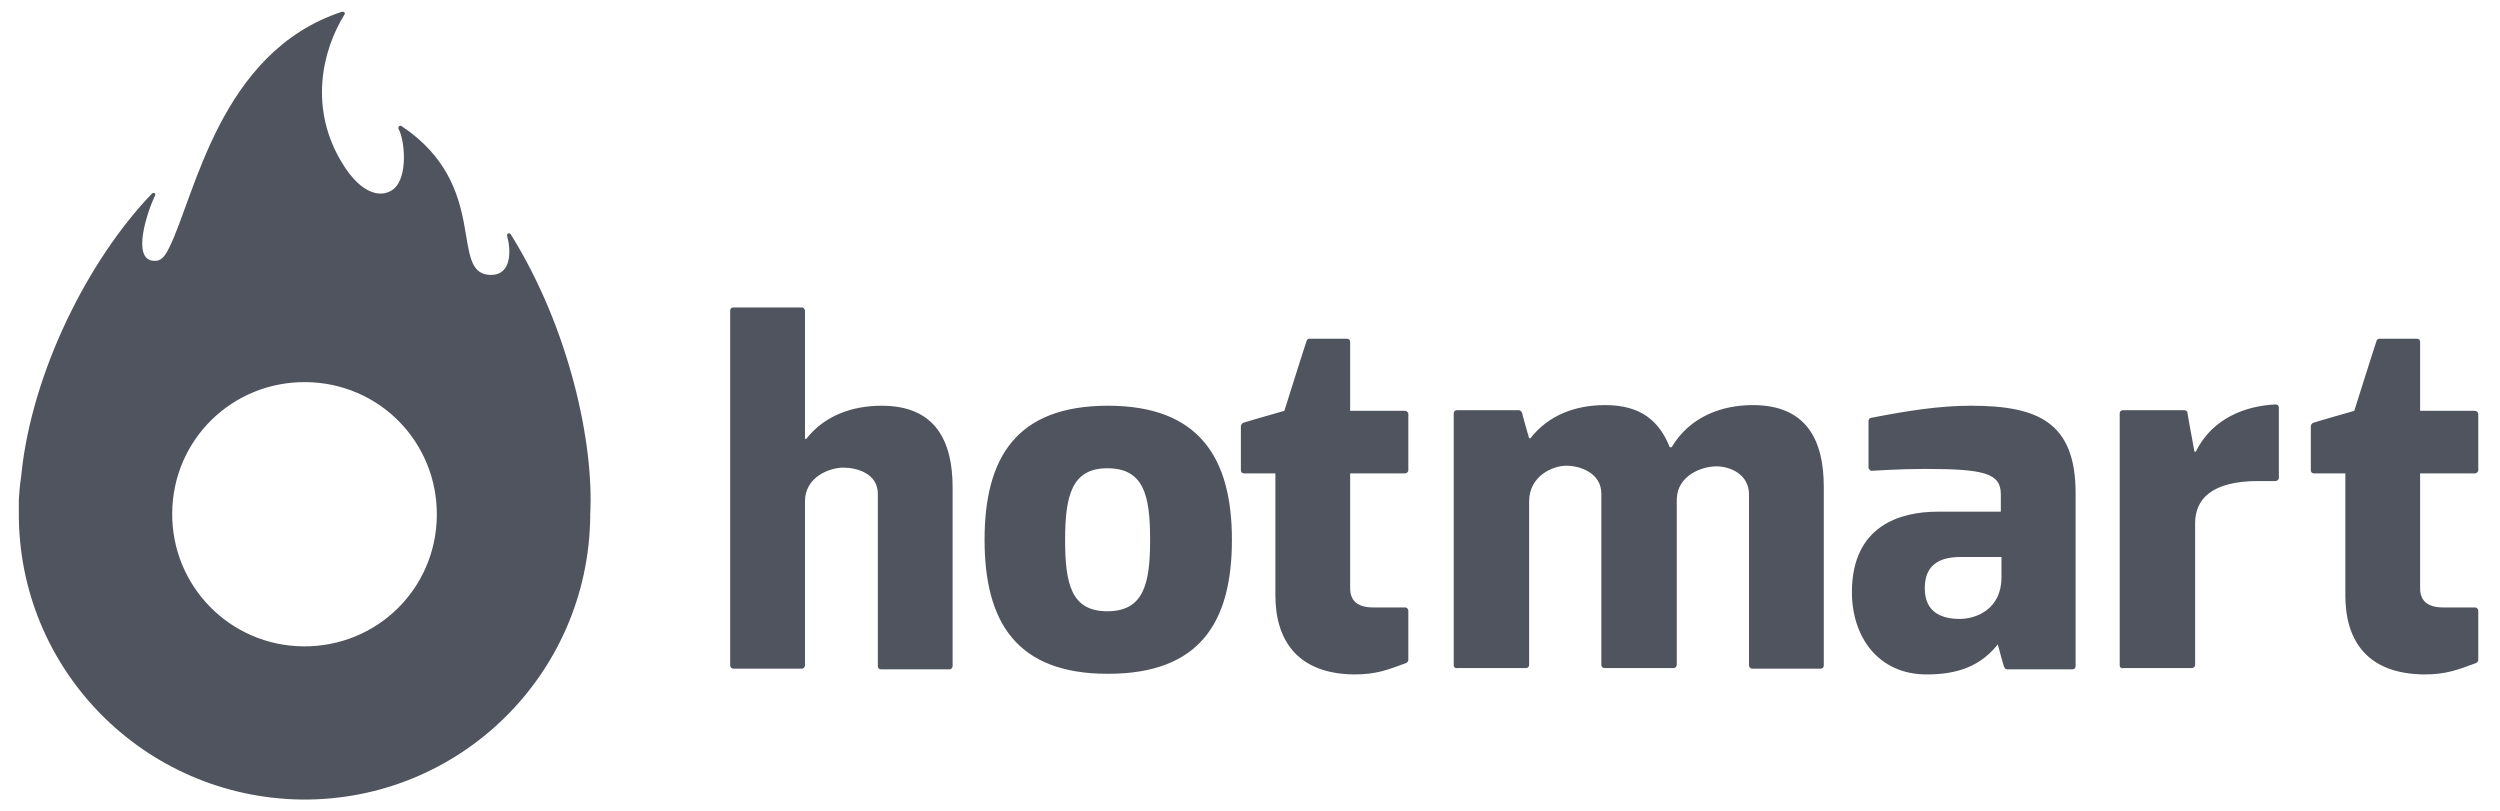 <svg width="111" height="36" viewBox="0 0 111 36" fill="none" xmlns="http://www.w3.org/2000/svg">
<g clip-path="url(#clip0_1602_14037)">
<path d="M32.42 29.549V13.791C32.42 13.707 32.477 13.65 32.562 13.65H35.599C35.684 13.65 35.741 13.735 35.741 13.791V19.488H35.797C36.592 18.468 37.812 18.014 39.146 18.014C41.53 18.014 42.296 19.573 42.296 21.642V29.577C42.296 29.634 42.239 29.719 42.154 29.719H39.118C39.033 29.719 38.976 29.662 38.976 29.577V21.925C38.976 21.018 38.039 20.763 37.443 20.763C36.847 20.763 35.741 21.16 35.741 22.265V29.549C35.741 29.605 35.684 29.69 35.599 29.69H32.562C32.506 29.69 32.42 29.634 32.42 29.549ZM56.627 26.431V21.018H55.237C55.151 21.018 55.095 20.962 55.095 20.877V18.921C55.095 18.864 55.151 18.808 55.18 18.779C55.237 18.751 57.025 18.241 57.025 18.241C57.025 18.241 57.989 15.18 58.018 15.123C58.046 15.067 58.075 15.039 58.16 15.039H59.806C59.891 15.039 59.947 15.095 59.947 15.18V18.241H62.388C62.445 18.241 62.53 18.298 62.53 18.383V20.877C62.53 20.962 62.445 21.018 62.388 21.018H59.947V26.119C59.947 26.658 60.26 26.97 60.969 26.97H62.388C62.473 26.97 62.53 27.055 62.53 27.111V29.294C62.53 29.378 62.473 29.407 62.445 29.435C61.593 29.747 61.111 29.945 60.118 29.945C57.649 29.917 56.627 28.472 56.627 26.431ZM104.133 26.431V21.018H102.742C102.657 21.018 102.6 20.962 102.6 20.877V18.921C102.6 18.864 102.657 18.808 102.685 18.779C102.742 18.751 104.53 18.241 104.53 18.241C104.53 18.241 105.495 15.18 105.523 15.123C105.552 15.067 105.58 15.039 105.665 15.039H107.311C107.396 15.039 107.453 15.095 107.453 15.18V18.241H109.893C109.95 18.241 110.035 18.298 110.035 18.383V20.877C110.035 20.962 109.95 21.018 109.893 21.018H107.453V26.119C107.453 26.658 107.765 26.97 108.474 26.97H109.893C109.979 26.97 110.035 27.055 110.035 27.111V29.294C110.035 29.378 109.979 29.407 109.95 29.435C109.099 29.747 108.616 29.945 107.623 29.945C105.126 29.917 104.133 28.472 104.133 26.431V26.431ZM64.545 29.549V18.354C64.545 18.269 64.602 18.213 64.687 18.213H67.439C67.496 18.213 67.553 18.269 67.581 18.326C67.581 18.383 67.893 19.459 67.893 19.459H67.95C68.745 18.439 69.937 17.986 71.27 17.986C72.888 17.986 73.683 18.723 74.137 19.856H74.222C75.045 18.468 76.492 17.986 77.826 17.986C80.21 17.986 80.976 19.544 80.976 21.613V29.549C80.976 29.634 80.919 29.69 80.834 29.69H77.797C77.712 29.69 77.656 29.605 77.656 29.549V21.953C77.656 21.047 76.804 20.706 76.208 20.706C75.527 20.706 74.477 21.132 74.449 22.152V29.52C74.449 29.577 74.392 29.662 74.307 29.662H71.242C71.157 29.662 71.1 29.605 71.1 29.52V21.925C71.1 21.018 70.192 20.678 69.539 20.678C68.943 20.678 67.893 21.132 67.893 22.265V29.52C67.893 29.605 67.837 29.662 67.751 29.662H64.715C64.602 29.69 64.545 29.605 64.545 29.549V29.549ZM82.962 20.763V18.694C82.962 18.609 83.019 18.553 83.076 18.553C84.665 18.241 86.112 18.014 87.503 18.014C90.454 18.014 92.157 18.723 92.157 21.897V29.577C92.157 29.662 92.1 29.719 92.015 29.719H89.12C89.035 29.719 89.007 29.662 88.979 29.605C88.95 29.549 88.666 28.472 88.666 28.472H88.808C87.985 29.605 86.879 29.945 85.545 29.945C83.388 29.945 82.225 28.273 82.225 26.29C82.225 23.314 84.41 22.719 86.027 22.719H88.837V21.953C88.837 21.018 88.127 20.82 85.46 20.82C84.325 20.82 83.133 20.905 83.076 20.905C83.047 20.905 82.962 20.82 82.962 20.763V20.763ZM88.865 24.731H87.049C86.084 24.731 85.46 25.099 85.46 26.119C85.46 27.225 86.254 27.48 87.02 27.48C87.73 27.48 88.865 27.055 88.865 25.638V24.731ZM94.115 29.549V18.354C94.115 18.269 94.172 18.213 94.257 18.213H96.981C97.066 18.213 97.123 18.269 97.123 18.326C97.123 18.383 97.435 20.055 97.435 20.055H97.492C98.23 18.553 99.734 18.014 101.039 17.957C101.124 17.957 101.181 18.014 101.181 18.099V21.217C101.181 21.302 101.096 21.358 101.039 21.358H100.273C98.173 21.358 97.464 22.18 97.464 23.229V29.52C97.464 29.605 97.379 29.662 97.322 29.662H94.285C94.2 29.69 94.115 29.634 94.115 29.549V29.549ZM43.715 23.966C43.715 20.31 45.134 18.014 49.192 18.014C53.25 18.014 54.697 20.338 54.697 23.966C54.697 27.622 53.279 29.917 49.192 29.917C45.134 29.917 43.715 27.622 43.715 23.966ZM47.291 23.966C47.291 25.949 47.575 27.14 49.164 27.14C50.781 27.14 51.065 25.921 51.065 23.966C51.065 21.982 50.781 20.791 49.164 20.791C47.603 20.791 47.291 21.982 47.291 23.966Z" fill="#50545E"/>
<path d="M26.206 22.832C26.376 19.715 25.298 14.613 22.687 10.419C22.63 10.306 22.488 10.362 22.517 10.476C22.687 11.099 22.744 12.261 21.722 12.204C19.934 12.091 21.779 8.237 17.834 5.601C17.749 5.545 17.664 5.63 17.692 5.715C17.976 6.225 18.118 7.84 17.494 8.379C16.983 8.804 16.075 8.69 15.195 7.245C13.719 4.836 14.287 2.285 15.28 0.67C15.365 0.557 15.252 0.5 15.167 0.528C9.746 2.314 8.668 8.69 7.504 11.014C7.306 11.411 7.136 11.609 6.823 11.581C5.83 11.524 6.54 9.399 6.88 8.69C6.937 8.577 6.823 8.52 6.738 8.605C3.957 11.496 1.431 16.456 0.949 21.047C0.977 20.933 0.892 21.415 0.864 21.783C0.864 21.925 0.836 22.067 0.836 22.209V22.719C0.779 29.719 6.398 35.415 13.407 35.5C20.417 35.557 26.121 29.945 26.206 22.945V22.832ZM13.464 28.698C10.229 28.67 7.618 26.035 7.646 22.775C7.675 19.516 10.314 16.937 13.577 16.966C16.841 16.994 19.423 19.63 19.395 22.889C19.367 26.148 16.727 28.727 13.464 28.698Z" fill="#50545E"/>
</g>
<defs>
<clipPath id="clip0_1602_14037">
<rect width="109.2" height="35" fill="white" transform="translate(0.835 0.5)"/>
</clipPath>
</defs>
</svg>
